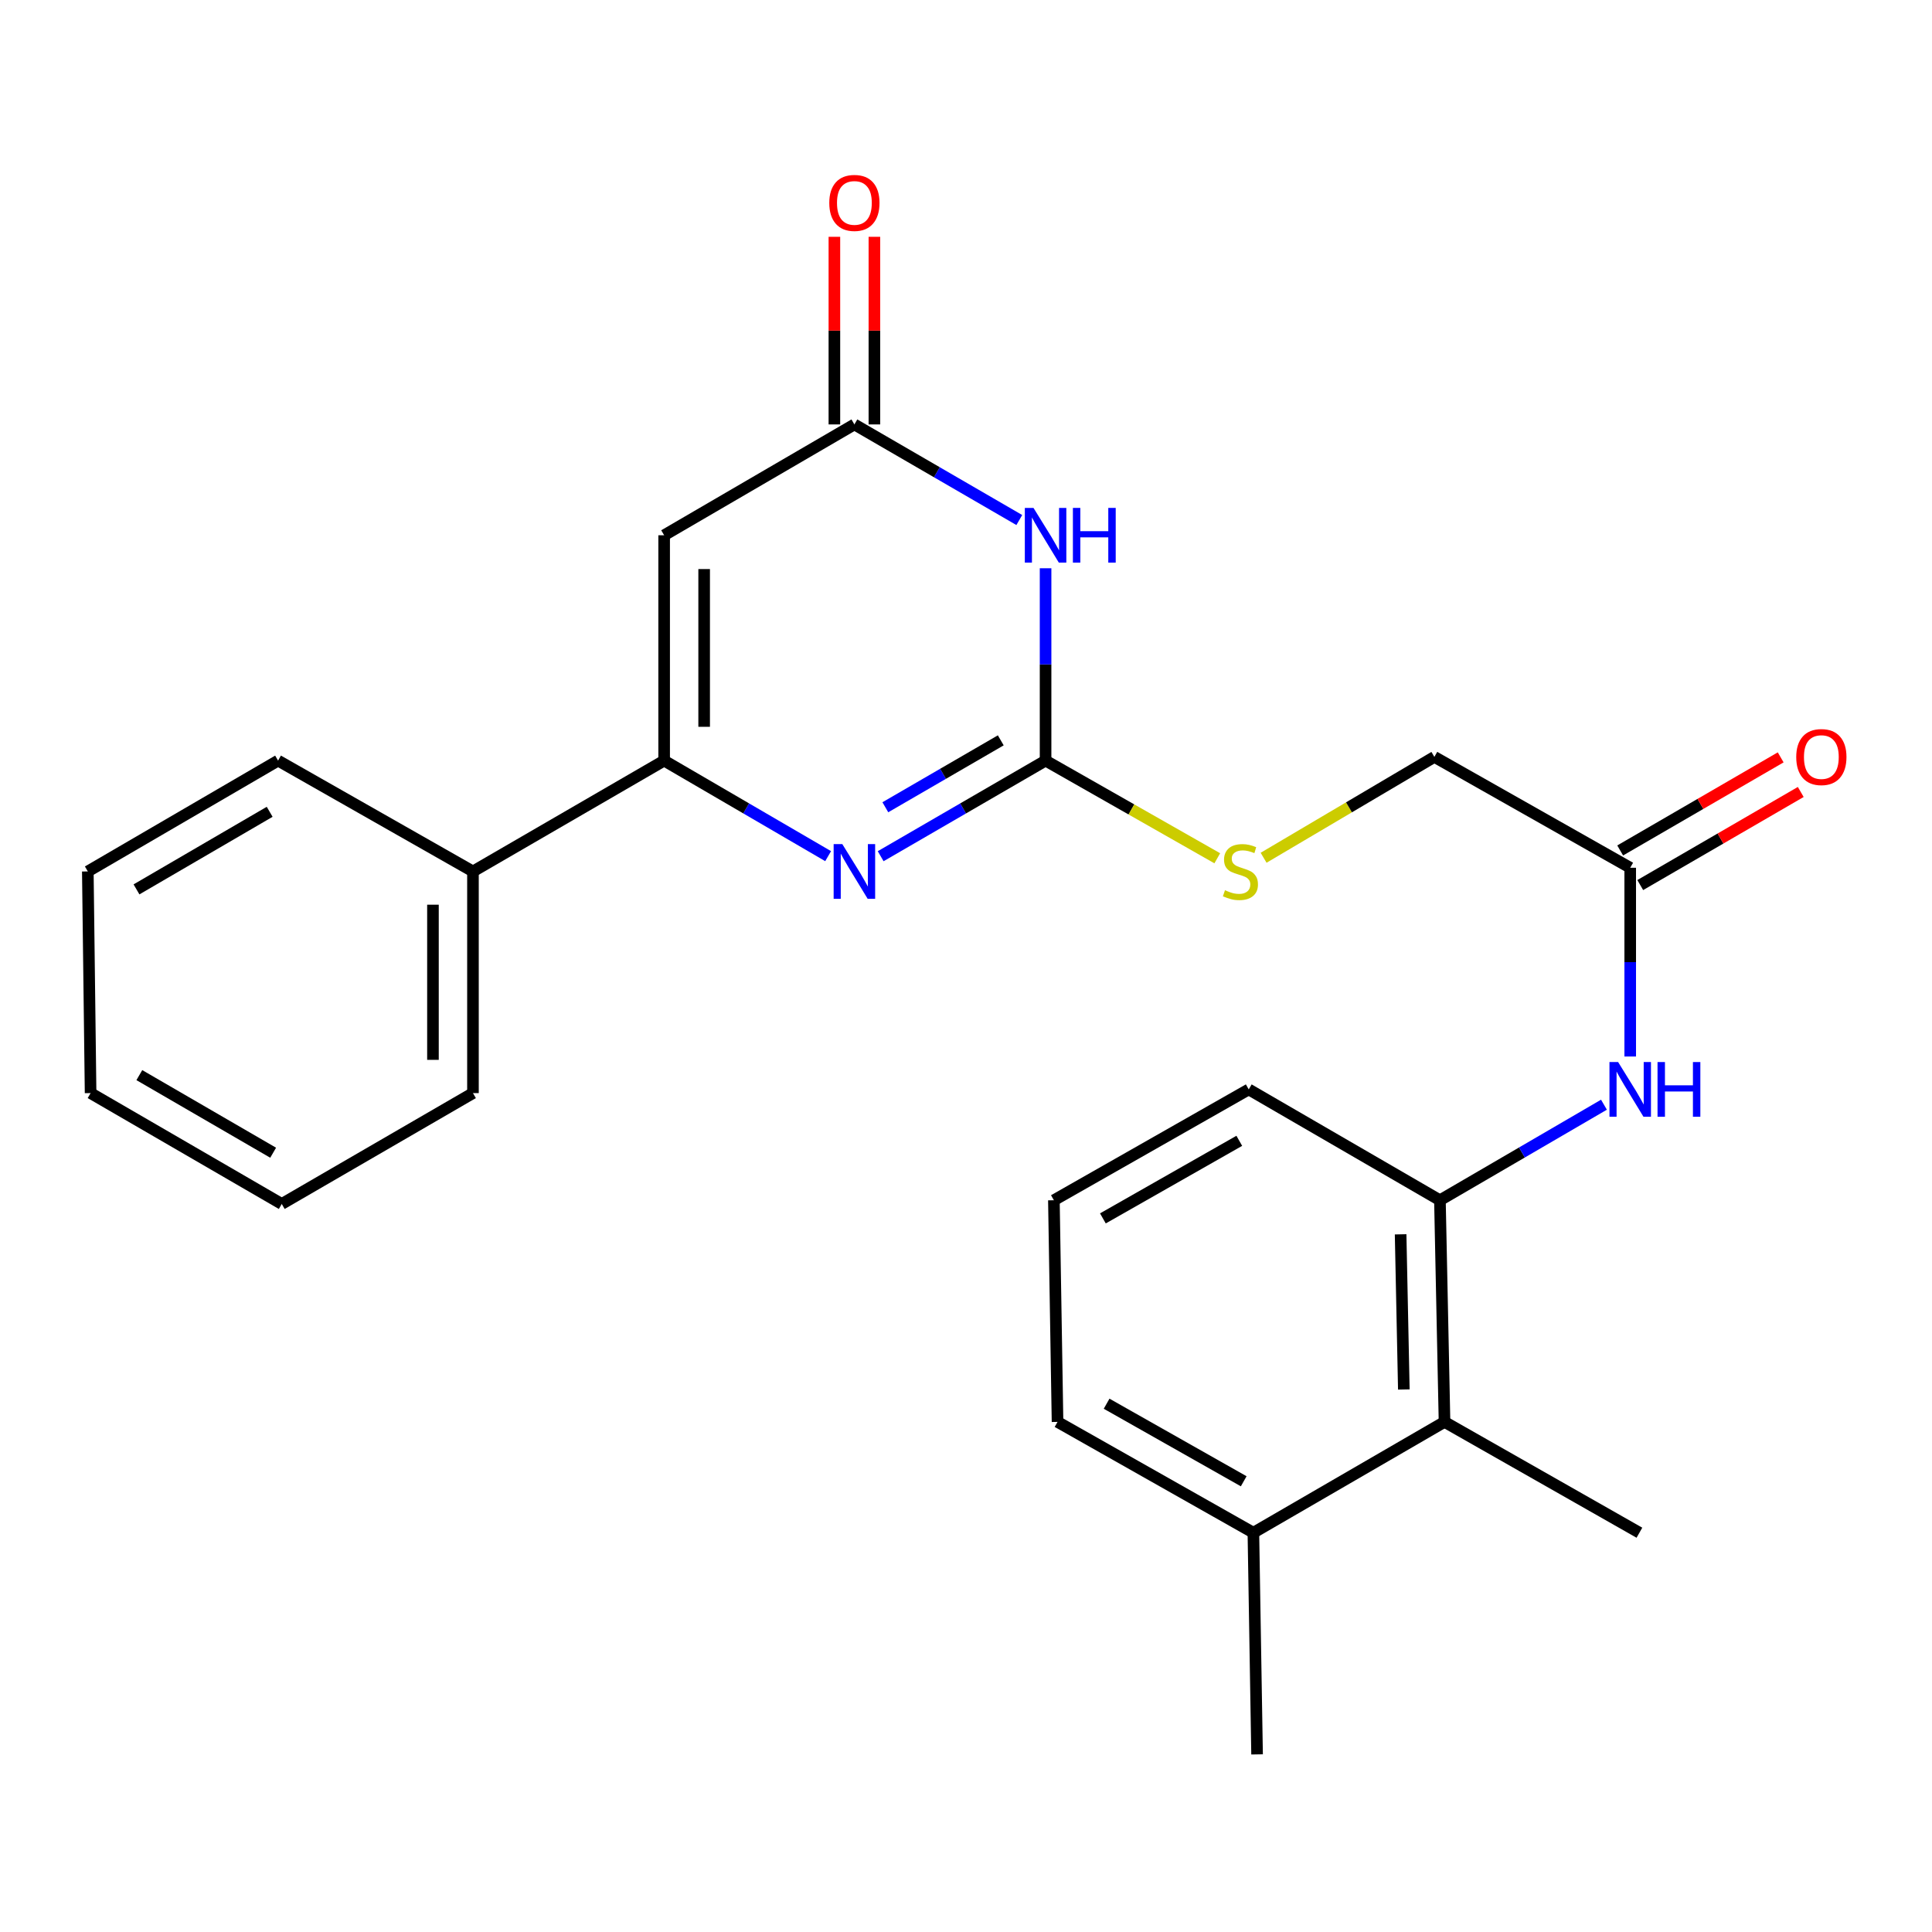 <?xml version='1.0' encoding='iso-8859-1'?>
<svg version='1.1' baseProfile='full'
              xmlns='http://www.w3.org/2000/svg'
                      xmlns:rdkit='http://www.rdkit.org/xml'
                      xmlns:xlink='http://www.w3.org/1999/xlink'
                  xml:space='preserve'
width='1000px' height='1000px' viewBox='0 0 1000 1000'>
<!-- END OF HEADER -->
<rect style='opacity:1.0;fill:#FFFFFF;stroke:none' width='1000' height='1000' x='0' y='0'> </rect>
<path class='bond-0' d='M 455.832,443.175 L 498.51,418.433' style='fill:none;fill-rule:evenodd;stroke:#0000FF;stroke-width:6px;stroke-linecap:butt;stroke-linejoin:miter;stroke-opacity:1' />
<path class='bond-0' d='M 498.51,418.433 L 541.189,393.69' style='fill:none;fill-rule:evenodd;stroke:#000000;stroke-width:6px;stroke-linecap:butt;stroke-linejoin:miter;stroke-opacity:1' />
<path class='bond-0' d='M 458.25,417.838 L 488.125,400.519' style='fill:none;fill-rule:evenodd;stroke:#0000FF;stroke-width:6px;stroke-linecap:butt;stroke-linejoin:miter;stroke-opacity:1' />
<path class='bond-0' d='M 488.125,400.519 L 517.999,383.199' style='fill:none;fill-rule:evenodd;stroke:#000000;stroke-width:6px;stroke-linecap:butt;stroke-linejoin:miter;stroke-opacity:1' />
<path class='bond-2' d='M 428.644,443.143 L 386.202,418.416' style='fill:none;fill-rule:evenodd;stroke:#0000FF;stroke-width:6px;stroke-linecap:butt;stroke-linejoin:miter;stroke-opacity:1' />
<path class='bond-2' d='M 386.202,418.416 L 343.76,393.69' style='fill:none;fill-rule:evenodd;stroke:#000000;stroke-width:6px;stroke-linecap:butt;stroke-linejoin:miter;stroke-opacity:1' />
<path class='bond-1' d='M 541.189,393.69 L 541.189,343.909' style='fill:none;fill-rule:evenodd;stroke:#000000;stroke-width:6px;stroke-linecap:butt;stroke-linejoin:miter;stroke-opacity:1' />
<path class='bond-1' d='M 541.189,343.909 L 541.189,294.129' style='fill:none;fill-rule:evenodd;stroke:#0000FF;stroke-width:6px;stroke-linecap:butt;stroke-linejoin:miter;stroke-opacity:1' />
<path class='bond-9' d='M 541.189,393.69 L 585.625,418.967' style='fill:none;fill-rule:evenodd;stroke:#000000;stroke-width:6px;stroke-linecap:butt;stroke-linejoin:miter;stroke-opacity:1' />
<path class='bond-9' d='M 585.625,418.967 L 630.062,444.245' style='fill:none;fill-rule:evenodd;stroke:#CCCC00;stroke-width:6px;stroke-linecap:butt;stroke-linejoin:miter;stroke-opacity:1' />
<path class='bond-25' d='M 527.589,269.169 L 484.911,244.426' style='fill:none;fill-rule:evenodd;stroke:#0000FF;stroke-width:6px;stroke-linecap:butt;stroke-linejoin:miter;stroke-opacity:1' />
<path class='bond-25' d='M 484.911,244.426 L 442.233,219.683' style='fill:none;fill-rule:evenodd;stroke:#000000;stroke-width:6px;stroke-linecap:butt;stroke-linejoin:miter;stroke-opacity:1' />
<path class='bond-3' d='M 343.76,393.69 L 343.76,277.053' style='fill:none;fill-rule:evenodd;stroke:#000000;stroke-width:6px;stroke-linecap:butt;stroke-linejoin:miter;stroke-opacity:1' />
<path class='bond-3' d='M 364.467,376.194 L 364.467,294.548' style='fill:none;fill-rule:evenodd;stroke:#000000;stroke-width:6px;stroke-linecap:butt;stroke-linejoin:miter;stroke-opacity:1' />
<path class='bond-10' d='M 343.76,393.69 L 244.804,451.06' style='fill:none;fill-rule:evenodd;stroke:#000000;stroke-width:6px;stroke-linecap:butt;stroke-linejoin:miter;stroke-opacity:1' />
<path class='bond-4' d='M 343.76,277.053 L 442.233,219.683' style='fill:none;fill-rule:evenodd;stroke:#000000;stroke-width:6px;stroke-linecap:butt;stroke-linejoin:miter;stroke-opacity:1' />
<path class='bond-11' d='M 452.586,219.683 L 452.586,171.128' style='fill:none;fill-rule:evenodd;stroke:#000000;stroke-width:6px;stroke-linecap:butt;stroke-linejoin:miter;stroke-opacity:1' />
<path class='bond-11' d='M 452.586,171.128 L 452.586,122.573' style='fill:none;fill-rule:evenodd;stroke:#FF0000;stroke-width:6px;stroke-linecap:butt;stroke-linejoin:miter;stroke-opacity:1' />
<path class='bond-11' d='M 431.879,219.683 L 431.879,171.128' style='fill:none;fill-rule:evenodd;stroke:#000000;stroke-width:6px;stroke-linecap:butt;stroke-linejoin:miter;stroke-opacity:1' />
<path class='bond-11' d='M 431.879,171.128 L 431.879,122.573' style='fill:none;fill-rule:evenodd;stroke:#FF0000;stroke-width:6px;stroke-linecap:butt;stroke-linejoin:miter;stroke-opacity:1' />
<path class='bond-5' d='M 745.301,621.247 L 787.754,596.52' style='fill:none;fill-rule:evenodd;stroke:#000000;stroke-width:6px;stroke-linecap:butt;stroke-linejoin:miter;stroke-opacity:1' />
<path class='bond-5' d='M 787.754,596.52 L 830.207,571.793' style='fill:none;fill-rule:evenodd;stroke:#0000FF;stroke-width:6px;stroke-linecap:butt;stroke-linejoin:miter;stroke-opacity:1' />
<path class='bond-7' d='M 745.301,621.247 L 747.682,735.975' style='fill:none;fill-rule:evenodd;stroke:#000000;stroke-width:6px;stroke-linecap:butt;stroke-linejoin:miter;stroke-opacity:1' />
<path class='bond-7' d='M 724.956,638.886 L 726.622,719.195' style='fill:none;fill-rule:evenodd;stroke:#000000;stroke-width:6px;stroke-linecap:butt;stroke-linejoin:miter;stroke-opacity:1' />
<path class='bond-15' d='M 745.301,621.247 L 646.345,563.878' style='fill:none;fill-rule:evenodd;stroke:#000000;stroke-width:6px;stroke-linecap:butt;stroke-linejoin:miter;stroke-opacity:1' />
<path class='bond-6' d='M 843.796,546.849 L 843.796,498' style='fill:none;fill-rule:evenodd;stroke:#0000FF;stroke-width:6px;stroke-linecap:butt;stroke-linejoin:miter;stroke-opacity:1' />
<path class='bond-6' d='M 843.796,498 L 843.796,449.15' style='fill:none;fill-rule:evenodd;stroke:#000000;stroke-width:6px;stroke-linecap:butt;stroke-linejoin:miter;stroke-opacity:1' />
<path class='bond-13' d='M 747.682,735.975 L 648.749,793.333' style='fill:none;fill-rule:evenodd;stroke:#000000;stroke-width:6px;stroke-linecap:butt;stroke-linejoin:miter;stroke-opacity:1' />
<path class='bond-17' d='M 747.682,735.975 L 848.559,793.333' style='fill:none;fill-rule:evenodd;stroke:#000000;stroke-width:6px;stroke-linecap:butt;stroke-linejoin:miter;stroke-opacity:1' />
<path class='bond-8' d='M 843.796,449.15 L 742.425,391.769' style='fill:none;fill-rule:evenodd;stroke:#000000;stroke-width:6px;stroke-linecap:butt;stroke-linejoin:miter;stroke-opacity:1' />
<path class='bond-12' d='M 848.991,458.106 L 890.528,434.015' style='fill:none;fill-rule:evenodd;stroke:#000000;stroke-width:6px;stroke-linecap:butt;stroke-linejoin:miter;stroke-opacity:1' />
<path class='bond-12' d='M 890.528,434.015 L 932.065,409.923' style='fill:none;fill-rule:evenodd;stroke:#FF0000;stroke-width:6px;stroke-linecap:butt;stroke-linejoin:miter;stroke-opacity:1' />
<path class='bond-12' d='M 838.602,440.194 L 880.139,416.103' style='fill:none;fill-rule:evenodd;stroke:#000000;stroke-width:6px;stroke-linecap:butt;stroke-linejoin:miter;stroke-opacity:1' />
<path class='bond-12' d='M 880.139,416.103 L 921.676,392.011' style='fill:none;fill-rule:evenodd;stroke:#FF0000;stroke-width:6px;stroke-linecap:butt;stroke-linejoin:miter;stroke-opacity:1' />
<path class='bond-14' d='M 654.037,443.975 L 698.231,417.872' style='fill:none;fill-rule:evenodd;stroke:#CCCC00;stroke-width:6px;stroke-linecap:butt;stroke-linejoin:miter;stroke-opacity:1' />
<path class='bond-14' d='M 698.231,417.872 L 742.425,391.769' style='fill:none;fill-rule:evenodd;stroke:#000000;stroke-width:6px;stroke-linecap:butt;stroke-linejoin:miter;stroke-opacity:1' />
<path class='bond-19' d='M 244.804,451.06 L 244.804,565.787' style='fill:none;fill-rule:evenodd;stroke:#000000;stroke-width:6px;stroke-linecap:butt;stroke-linejoin:miter;stroke-opacity:1' />
<path class='bond-19' d='M 224.097,468.269 L 224.097,548.578' style='fill:none;fill-rule:evenodd;stroke:#000000;stroke-width:6px;stroke-linecap:butt;stroke-linejoin:miter;stroke-opacity:1' />
<path class='bond-20' d='M 244.804,451.06 L 143.927,393.69' style='fill:none;fill-rule:evenodd;stroke:#000000;stroke-width:6px;stroke-linecap:butt;stroke-linejoin:miter;stroke-opacity:1' />
<path class='bond-21' d='M 648.749,793.333 L 650.659,908.072' style='fill:none;fill-rule:evenodd;stroke:#000000;stroke-width:6px;stroke-linecap:butt;stroke-linejoin:miter;stroke-opacity:1' />
<path class='bond-27' d='M 648.749,793.333 L 547.378,735.975' style='fill:none;fill-rule:evenodd;stroke:#000000;stroke-width:6px;stroke-linecap:butt;stroke-linejoin:miter;stroke-opacity:1' />
<path class='bond-27' d='M 643.741,766.707 L 572.781,726.556' style='fill:none;fill-rule:evenodd;stroke:#000000;stroke-width:6px;stroke-linecap:butt;stroke-linejoin:miter;stroke-opacity:1' />
<path class='bond-16' d='M 646.345,563.878 L 545.491,621.247' style='fill:none;fill-rule:evenodd;stroke:#000000;stroke-width:6px;stroke-linecap:butt;stroke-linejoin:miter;stroke-opacity:1' />
<path class='bond-16' d='M 641.455,590.482 L 570.857,630.64' style='fill:none;fill-rule:evenodd;stroke:#000000;stroke-width:6px;stroke-linecap:butt;stroke-linejoin:miter;stroke-opacity:1' />
<path class='bond-18' d='M 545.491,621.247 L 547.378,735.975' style='fill:none;fill-rule:evenodd;stroke:#000000;stroke-width:6px;stroke-linecap:butt;stroke-linejoin:miter;stroke-opacity:1' />
<path class='bond-22' d='M 244.804,565.787 L 145.837,623.168' style='fill:none;fill-rule:evenodd;stroke:#000000;stroke-width:6px;stroke-linecap:butt;stroke-linejoin:miter;stroke-opacity:1' />
<path class='bond-23' d='M 143.927,393.69 L 45.455,451.06' style='fill:none;fill-rule:evenodd;stroke:#000000;stroke-width:6px;stroke-linecap:butt;stroke-linejoin:miter;stroke-opacity:1' />
<path class='bond-23' d='M 139.58,420.187 L 70.649,460.346' style='fill:none;fill-rule:evenodd;stroke:#000000;stroke-width:6px;stroke-linecap:butt;stroke-linejoin:miter;stroke-opacity:1' />
<path class='bond-26' d='M 145.837,623.168 L 46.892,565.787' style='fill:none;fill-rule:evenodd;stroke:#000000;stroke-width:6px;stroke-linecap:butt;stroke-linejoin:miter;stroke-opacity:1' />
<path class='bond-26' d='M 141.383,596.648 L 72.122,556.482' style='fill:none;fill-rule:evenodd;stroke:#000000;stroke-width:6px;stroke-linecap:butt;stroke-linejoin:miter;stroke-opacity:1' />
<path class='bond-24' d='M 45.455,451.06 L 46.892,565.787' style='fill:none;fill-rule:evenodd;stroke:#000000;stroke-width:6px;stroke-linecap:butt;stroke-linejoin:miter;stroke-opacity:1' />
<path  class='atom-0' d='M 435.973 436.9
L 445.253 451.9
Q 446.173 453.38, 447.653 456.06
Q 449.133 458.74, 449.213 458.9
L 449.213 436.9
L 452.973 436.9
L 452.973 465.22
L 449.093 465.22
L 439.133 448.82
Q 437.973 446.9, 436.733 444.7
Q 435.533 442.5, 435.173 441.82
L 435.173 465.22
L 431.493 465.22
L 431.493 436.9
L 435.973 436.9
' fill='#0000FF'/>
<path  class='atom-2' d='M 534.929 262.893
L 544.209 277.893
Q 545.129 279.373, 546.609 282.053
Q 548.089 284.733, 548.169 284.893
L 548.169 262.893
L 551.929 262.893
L 551.929 291.213
L 548.049 291.213
L 538.089 274.813
Q 536.929 272.893, 535.689 270.693
Q 534.489 268.493, 534.129 267.813
L 534.129 291.213
L 530.449 291.213
L 530.449 262.893
L 534.929 262.893
' fill='#0000FF'/>
<path  class='atom-2' d='M 555.329 262.893
L 559.169 262.893
L 559.169 274.933
L 573.649 274.933
L 573.649 262.893
L 577.489 262.893
L 577.489 291.213
L 573.649 291.213
L 573.649 278.133
L 559.169 278.133
L 559.169 291.213
L 555.329 291.213
L 555.329 262.893
' fill='#0000FF'/>
<path  class='atom-7' d='M 837.536 549.718
L 846.816 564.718
Q 847.736 566.198, 849.216 568.878
Q 850.696 571.558, 850.776 571.718
L 850.776 549.718
L 854.536 549.718
L 854.536 578.038
L 850.656 578.038
L 840.696 561.638
Q 839.536 559.718, 838.296 557.518
Q 837.096 555.318, 836.736 554.638
L 836.736 578.038
L 833.056 578.038
L 833.056 549.718
L 837.536 549.718
' fill='#0000FF'/>
<path  class='atom-7' d='M 857.936 549.718
L 861.776 549.718
L 861.776 561.758
L 876.256 561.758
L 876.256 549.718
L 880.096 549.718
L 880.096 578.038
L 876.256 578.038
L 876.256 564.958
L 861.776 564.958
L 861.776 578.038
L 857.936 578.038
L 857.936 549.718
' fill='#0000FF'/>
<path  class='atom-10' d='M 634.042 460.78
Q 634.362 460.9, 635.682 461.46
Q 637.002 462.02, 638.442 462.38
Q 639.922 462.7, 641.362 462.7
Q 644.042 462.7, 645.602 461.42
Q 647.162 460.1, 647.162 457.82
Q 647.162 456.26, 646.362 455.3
Q 645.602 454.34, 644.402 453.82
Q 643.202 453.3, 641.202 452.7
Q 638.682 451.94, 637.162 451.22
Q 635.682 450.5, 634.602 448.98
Q 633.562 447.46, 633.562 444.9
Q 633.562 441.34, 635.962 439.14
Q 638.402 436.94, 643.202 436.94
Q 646.482 436.94, 650.202 438.5
L 649.282 441.58
Q 645.882 440.18, 643.322 440.18
Q 640.562 440.18, 639.042 441.34
Q 637.522 442.46, 637.562 444.42
Q 637.562 445.94, 638.322 446.86
Q 639.122 447.78, 640.242 448.3
Q 641.402 448.82, 643.322 449.42
Q 645.882 450.22, 647.402 451.02
Q 648.922 451.82, 650.002 453.46
Q 651.122 455.06, 651.122 457.82
Q 651.122 461.74, 648.482 463.86
Q 645.882 465.94, 641.522 465.94
Q 639.002 465.94, 637.082 465.38
Q 635.202 464.86, 632.962 463.94
L 634.042 460.78
' fill='#CCCC00'/>
<path  class='atom-12' d='M 429.233 105.024
Q 429.233 98.224, 432.593 94.424
Q 435.953 90.624, 442.233 90.624
Q 448.513 90.624, 451.873 94.424
Q 455.233 98.224, 455.233 105.024
Q 455.233 111.904, 451.833 115.824
Q 448.433 119.704, 442.233 119.704
Q 435.993 119.704, 432.593 115.824
Q 429.233 111.944, 429.233 105.024
M 442.233 116.504
Q 446.553 116.504, 448.873 113.624
Q 451.233 110.704, 451.233 105.024
Q 451.233 99.464, 448.873 96.664
Q 446.553 93.824, 442.233 93.824
Q 437.913 93.824, 435.553 96.624
Q 433.233 99.424, 433.233 105.024
Q 433.233 110.744, 435.553 113.624
Q 437.913 116.504, 442.233 116.504
' fill='#FF0000'/>
<path  class='atom-13' d='M 929.729 391.849
Q 929.729 385.049, 933.089 381.249
Q 936.449 377.449, 942.729 377.449
Q 949.009 377.449, 952.369 381.249
Q 955.729 385.049, 955.729 391.849
Q 955.729 398.729, 952.329 402.649
Q 948.929 406.529, 942.729 406.529
Q 936.489 406.529, 933.089 402.649
Q 929.729 398.769, 929.729 391.849
M 942.729 403.329
Q 947.049 403.329, 949.369 400.449
Q 951.729 397.529, 951.729 391.849
Q 951.729 386.289, 949.369 383.489
Q 947.049 380.649, 942.729 380.649
Q 938.409 380.649, 936.049 383.449
Q 933.729 386.249, 933.729 391.849
Q 933.729 397.569, 936.049 400.449
Q 938.409 403.329, 942.729 403.329
' fill='#FF0000'/>
</svg>
